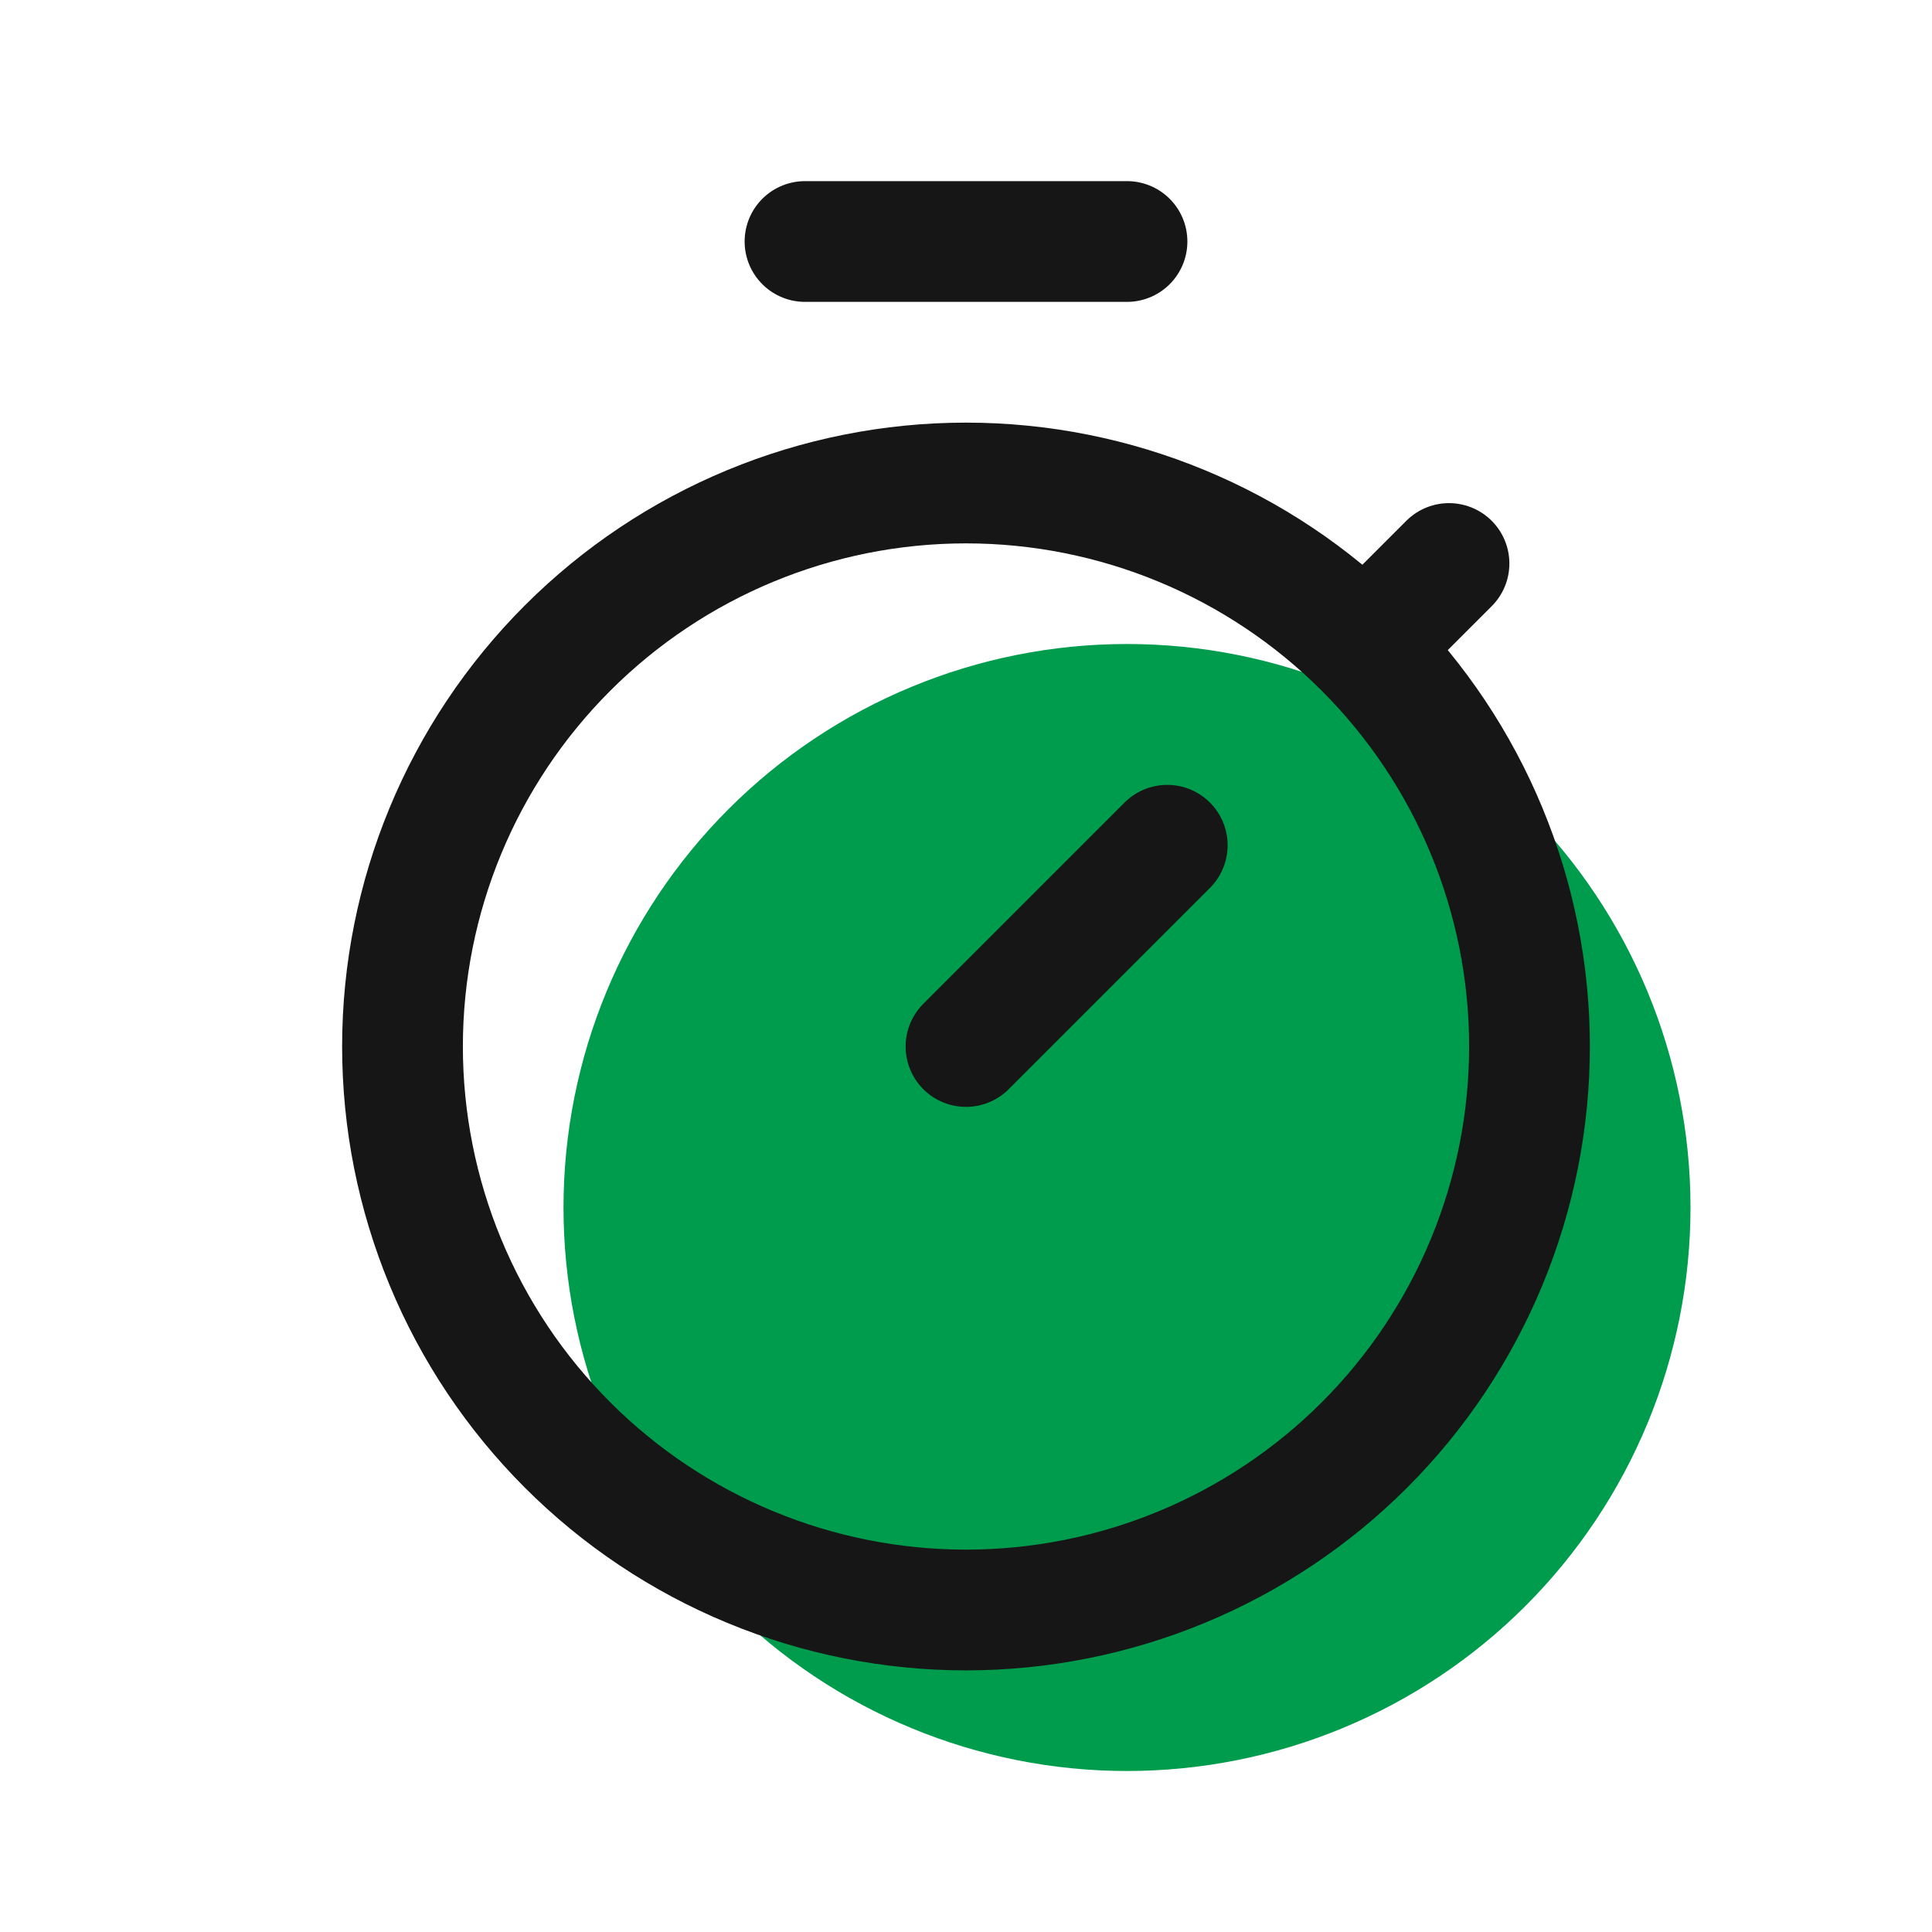 <?xml version="1.0" encoding="UTF-8"?> <svg xmlns="http://www.w3.org/2000/svg" width="48" height="48" viewBox="0 0 48 48" fill="none"><path d="M14 30C14 31.838 14.362 33.659 15.066 35.358C15.769 37.056 16.8 38.599 18.101 39.9C19.401 41.2 20.944 42.231 22.642 42.934C24.341 43.638 26.162 44 28 44C29.838 44 31.659 43.638 33.358 42.934C35.056 42.231 36.599 41.2 37.9 39.9C39.2 38.599 40.231 37.056 40.934 35.358C41.638 33.659 42 31.838 42 30C42 26.287 40.525 22.726 37.9 20.101C35.274 17.475 31.713 16 28 16C24.287 16 20.726 17.475 18.101 20.101C15.475 22.726 14 26.287 14 30Z" fill="#009C4D"></path><path d="M10 26C10 27.838 10.362 29.659 11.066 31.358C11.769 33.056 12.8 34.599 14.101 35.9C15.4 37.2 16.944 38.231 18.642 38.934C20.341 39.638 22.162 40 24 40C25.838 40 27.659 39.638 29.358 38.934C31.056 38.231 32.599 37.2 33.9 35.9C35.2 34.599 36.231 33.056 36.934 31.358C37.638 29.659 38 27.838 38 26C38 22.287 36.525 18.726 33.9 16.101C31.274 13.475 27.713 12 24 12C20.287 12 16.726 13.475 14.101 16.101C11.475 18.726 10 22.287 10 26Z" stroke="#161616" stroke-width="3" stroke-linecap="round" stroke-linejoin="round"></path><path d="M29 21L24 26" stroke="#161616" stroke-width="3" stroke-linecap="round" stroke-linejoin="round"></path><path d="M34 16L36 14" stroke="#161616" stroke-width="3" stroke-linecap="round" stroke-linejoin="round"></path><path d="M28 6H20" stroke="#161616" stroke-width="3" stroke-linecap="round" stroke-linejoin="round"></path></svg> 